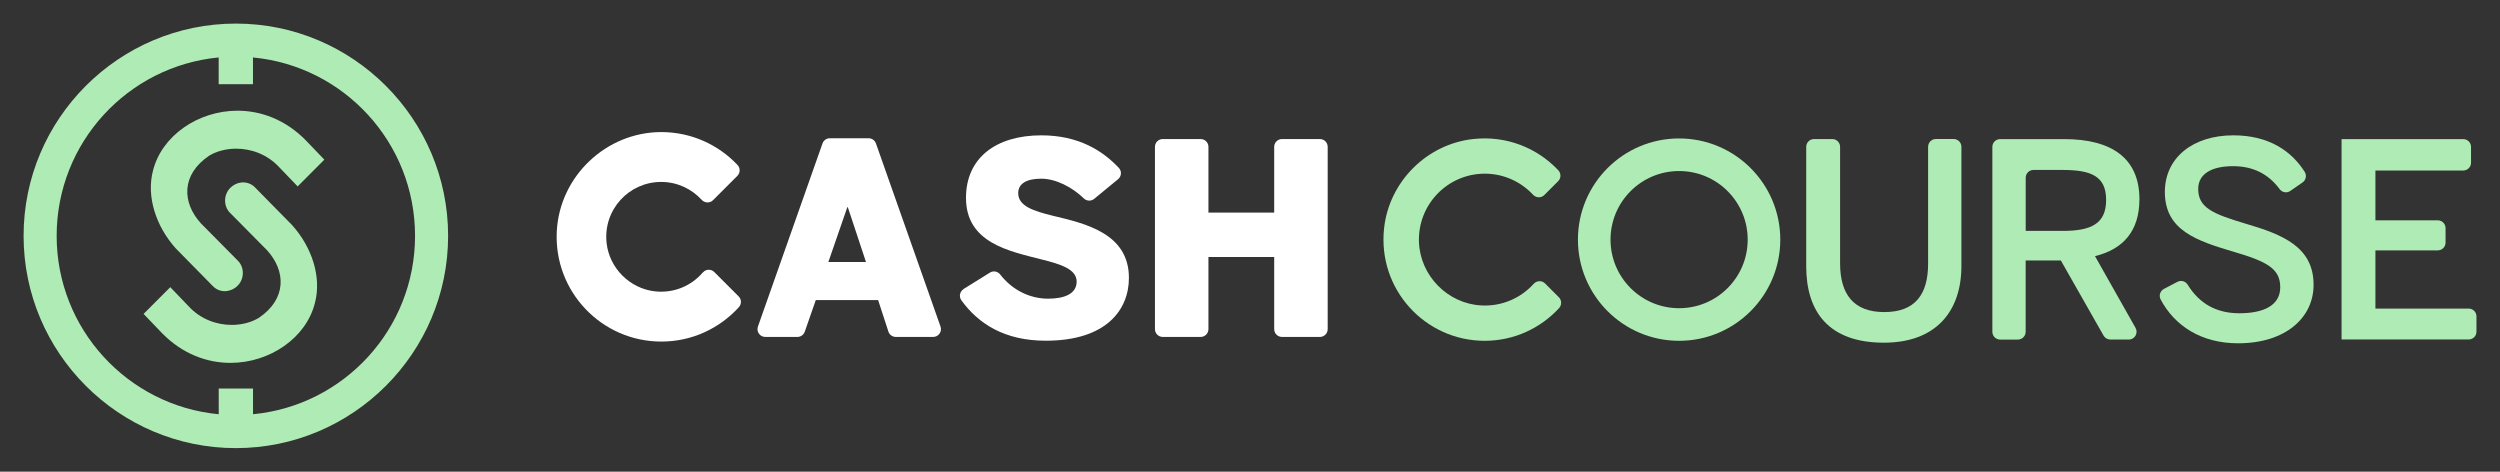 <?xml version="1.0" encoding="UTF-8"?>
<svg id="a" data-name="Layer 1" xmlns="http://www.w3.org/2000/svg" viewBox="0 0 530 100">
  <rect x="0" y="0" width="530" height="100" fill="#333333" stroke="none"/>
  <defs>
    <style>
      .c {
        fill: #fff;
      }

      .d {
        fill: #afebb4;
      }
    </style>
  </defs>
  <g>
    <g>
      <path class="d" d="M36.11,60.87l-5.67,5.68,3.95,4.12c4.32,4.39,9.51,6.26,14.46,6.26,8.34,0,16.04-5.28,17.91-12.68,1.46-5.54-.64-11.86-4.83-16.52l-7.88-8.01c-.7-.71-1.6-1.05-2.5-1.05-.91,0-1.83.35-2.58,1.02-1.6,1.42-1.65,3.97-.24,5.4l7.89,7.97c3.98,4.38,4.21,10.28-1.73,14.31-1.54.95-3.58,1.51-5.77,1.51-3.16,0-6.61-1.17-9.22-4.04l-3.8-3.96Z"/>
      <path class="d" d="M63.09,39.53l5.67-5.68-3.95-4.12c-4.32-4.39-9.51-6.26-14.46-6.26-8.34,0-16.04,5.28-17.91,12.68-1.46,5.54.64,11.86,4.83,16.52l7.88,8.01c.7.71,1.6,1.05,2.5,1.05s1.83-.35,2.58-1.02c1.6-1.42,1.65-3.97.24-5.4l-7.89-7.97c-3.98-4.38-4.21-10.28,1.73-14.31,1.54-.95,3.58-1.51,5.77-1.51,3.16,0,6.61,1.17,9.22,4.04l3.8,3.96Z"/>
    </g>
    <path class="d" d="M50,5C25.19,5,5,25.19,5,50s20.19,45,45,45,45-20.19,45-45S74.81,5,50,5ZM53.64,87.82v-5.45h-7.27v5.45c-19.28-1.83-34.36-18.06-34.36-37.82S27.09,14.01,46.36,12.18v5.67h7.27v-5.67c19.28,1.83,34.36,18.06,34.36,37.82s-15.08,35.99-34.36,37.82Z"/>
  </g>
  <g>
    <path class="d" d="M382.92,56.47v-25.34c0-.91.74-1.65,1.65-1.65h3.88c.91,0,1.65.74,1.65,1.65v24.7c0,6.49,2.81,10.33,9.36,10.33s9.3-3.73,9.3-10.28v-24.76c0-.91.74-1.65,1.65-1.65h3.76c.91,0,1.65.74,1.65,1.65v25.28c0,9.64-5.45,16.25-16.42,16.25-11.71,0-16.48-6.55-16.48-16.19Z"/>
    <path class="d" d="M422.38,70.33V31.14c0-.91.74-1.65,1.65-1.65h13.57c10.11,0,15.96,4.08,15.96,12.75,0,6.78-3.5,10.62-9.42,12.06l8.6,15.22c.62,1.1-.17,2.46-1.44,2.46h-3.91c-.59,0-1.14-.32-1.43-.83l-9.06-15.93h-7.46v15.12c0,.91-.74,1.65-1.65,1.65h-3.76c-.91,0-1.65-.74-1.65-1.65ZM429.44,48.95h7.87c5.97,0,9.19-1.49,9.19-6.55s-3.16-6.37-9.24-6.37h-6.16c-.91,0-1.65.74-1.65,1.65v11.27Z"/>
    <path class="d" d="M458.75,61.25l2.86-1.5c.76-.4,1.7-.15,2.16.58,2.52,4.1,6.18,6.08,10.97,6.08,5.17,0,8.67-1.66,8.67-5.51s-2.64-5.4-9.65-7.46c-8.21-2.41-14.81-4.65-14.81-12.75,0-7.23,5.91-12,14.53-12,7.6,0,12.37,3.4,15.12,7.75.47.75.26,1.74-.46,2.24l-2.6,1.8c-.73.51-1.73.33-2.26-.39-2.46-3.32-5.77-4.86-9.85-4.86-4.71,0-7.41,1.72-7.41,4.82,0,3.96,3.04,5.28,9.99,7.35,8.04,2.35,14.47,5,14.47,12.98,0,6.95-5.91,12.4-16.02,12.4-7.76,0-13.44-3.69-16.4-9.29-.43-.81-.11-1.82.7-2.24Z"/>
    <path class="d" d="M496.41,71.98V29.49h25.8c.91,0,1.65.74,1.65,1.65v3.36c0,.91-.74,1.65-1.65,1.65h-18.62v10.56h13.22c.91,0,1.65.74,1.65,1.65v3.07c0,.91-.74,1.65-1.65,1.65h-13.22v12.34h19.77c.91,0,1.65.74,1.65,1.65v3.25c0,.91-.74,1.65-1.65,1.65h-26.94Z"/>
    <path class="d" d="M355.97,29.35c-11.85,0-21.45,9.61-21.45,21.45s9.61,21.45,21.45,21.45,21.45-9.61,21.45-21.45-9.61-21.45-21.45-21.45ZM355.97,65.34c-8.03,0-14.54-6.51-14.54-14.54s6.51-14.54,14.54-14.54,14.54,6.51,14.54,14.54-6.51,14.54-14.54,14.54Z"/>
    <path class="d" d="M325.12,60.19c-2.72,3-6.72,4.81-11.13,4.56-7.09-.39-12.89-6.29-13.17-13.39-.31-7.97,6.06-14.54,13.96-14.54,4.03,0,7.66,1.72,10.21,4.45.65.7,1.73.75,2.4.08l2.94-2.94c.63-.63.65-1.66.03-2.31-4.43-4.71-10.96-7.42-18.1-6.62-9.82,1.1-17.75,9.05-18.83,18.87-1.43,12.94,8.67,23.9,21.32,23.9,6.24,0,11.85-2.67,15.77-6.93.6-.65.59-1.67-.04-2.3l-2.93-2.93c-.68-.68-1.77-.62-2.42.09Z"/>
    <path class="c" d="M160.68,69.23l13.69-38.82c.23-.66.86-1.1,1.56-1.1h8.21c.7,0,1.32.44,1.56,1.1l13.69,38.82c.38,1.07-.42,2.2-1.56,2.2h-7.92c-.71,0-1.35-.46-1.57-1.14l-2.18-6.68h-13.21l-2.34,6.71c-.23.66-.86,1.11-1.56,1.11h-6.81c-1.14,0-1.93-1.12-1.56-2.2ZM175.6,55.55h7.99l-3.85-11.62h-.11l-4.02,11.62Z"/>
    <path class="c" d="M204.26,61.28l5.61-3.49c.72-.45,1.65-.27,2.17.4,2.53,3.27,6.25,5.13,10.15,5.13,3.46,0,6.06-1.02,6.06-3.63s-3.34-3.68-7.48-4.7c-6.86-1.76-15.98-3.51-15.98-13.04,0-8.56,6.46-13.26,15.98-13.26,7.94,0,13.04,3.3,16.43,6.91.65.69.56,1.79-.17,2.39l-5.07,4.17c-.66.54-1.61.48-2.22-.12-2.39-2.33-5.87-4.16-9.01-4.16s-4.87,1.08-4.87,3.06c0,2.78,3.29,3.8,7.43,4.82,6.86,1.64,16.04,3.74,16.04,13.15,0,6.69-4.7,13.32-17.63,13.32-8.74,0-14.28-3.59-17.89-8.57-.56-.77-.34-1.86.47-2.37Z"/>
    <path class="c" d="M246.5,29.48h8.04c.91,0,1.65.74,1.65,1.65v13.94h13.94v-13.94c0-.91.74-1.65,1.65-1.65h8.04c.91,0,1.65.74,1.65,1.65v38.65c0,.91-.74,1.65-1.65,1.65h-8.04c-.91,0-1.65-.74-1.65-1.65v-15.3h-13.94v15.3c0,.91-.74,1.65-1.65,1.65h-8.04c-.91,0-1.65-.74-1.65-1.65V31.13c0-.91.74-1.65,1.65-1.65Z"/>
    <path class="c" d="M149.02,57.73c-2.38,2.81-6.07,4.47-10.13,4.04-5.34-.57-9.7-4.9-10.29-10.24-.78-7.02,4.7-12.96,11.56-12.96,3.4,0,6.45,1.46,8.58,3.78.65.71,1.74.77,2.42.09l5.16-5.16c.63-.63.65-1.66.03-2.31-4.05-4.29-9.79-6.97-16.15-6.97-11.67,0-21.55,9.35-22.16,21.01-.67,12.8,9.51,23.4,22.17,23.4,6.52,0,12.37-2.82,16.43-7.29.6-.66.58-1.67-.05-2.29l-5.16-5.16c-.67-.67-1.78-.65-2.4.08Z"/>
  </g>
</svg>